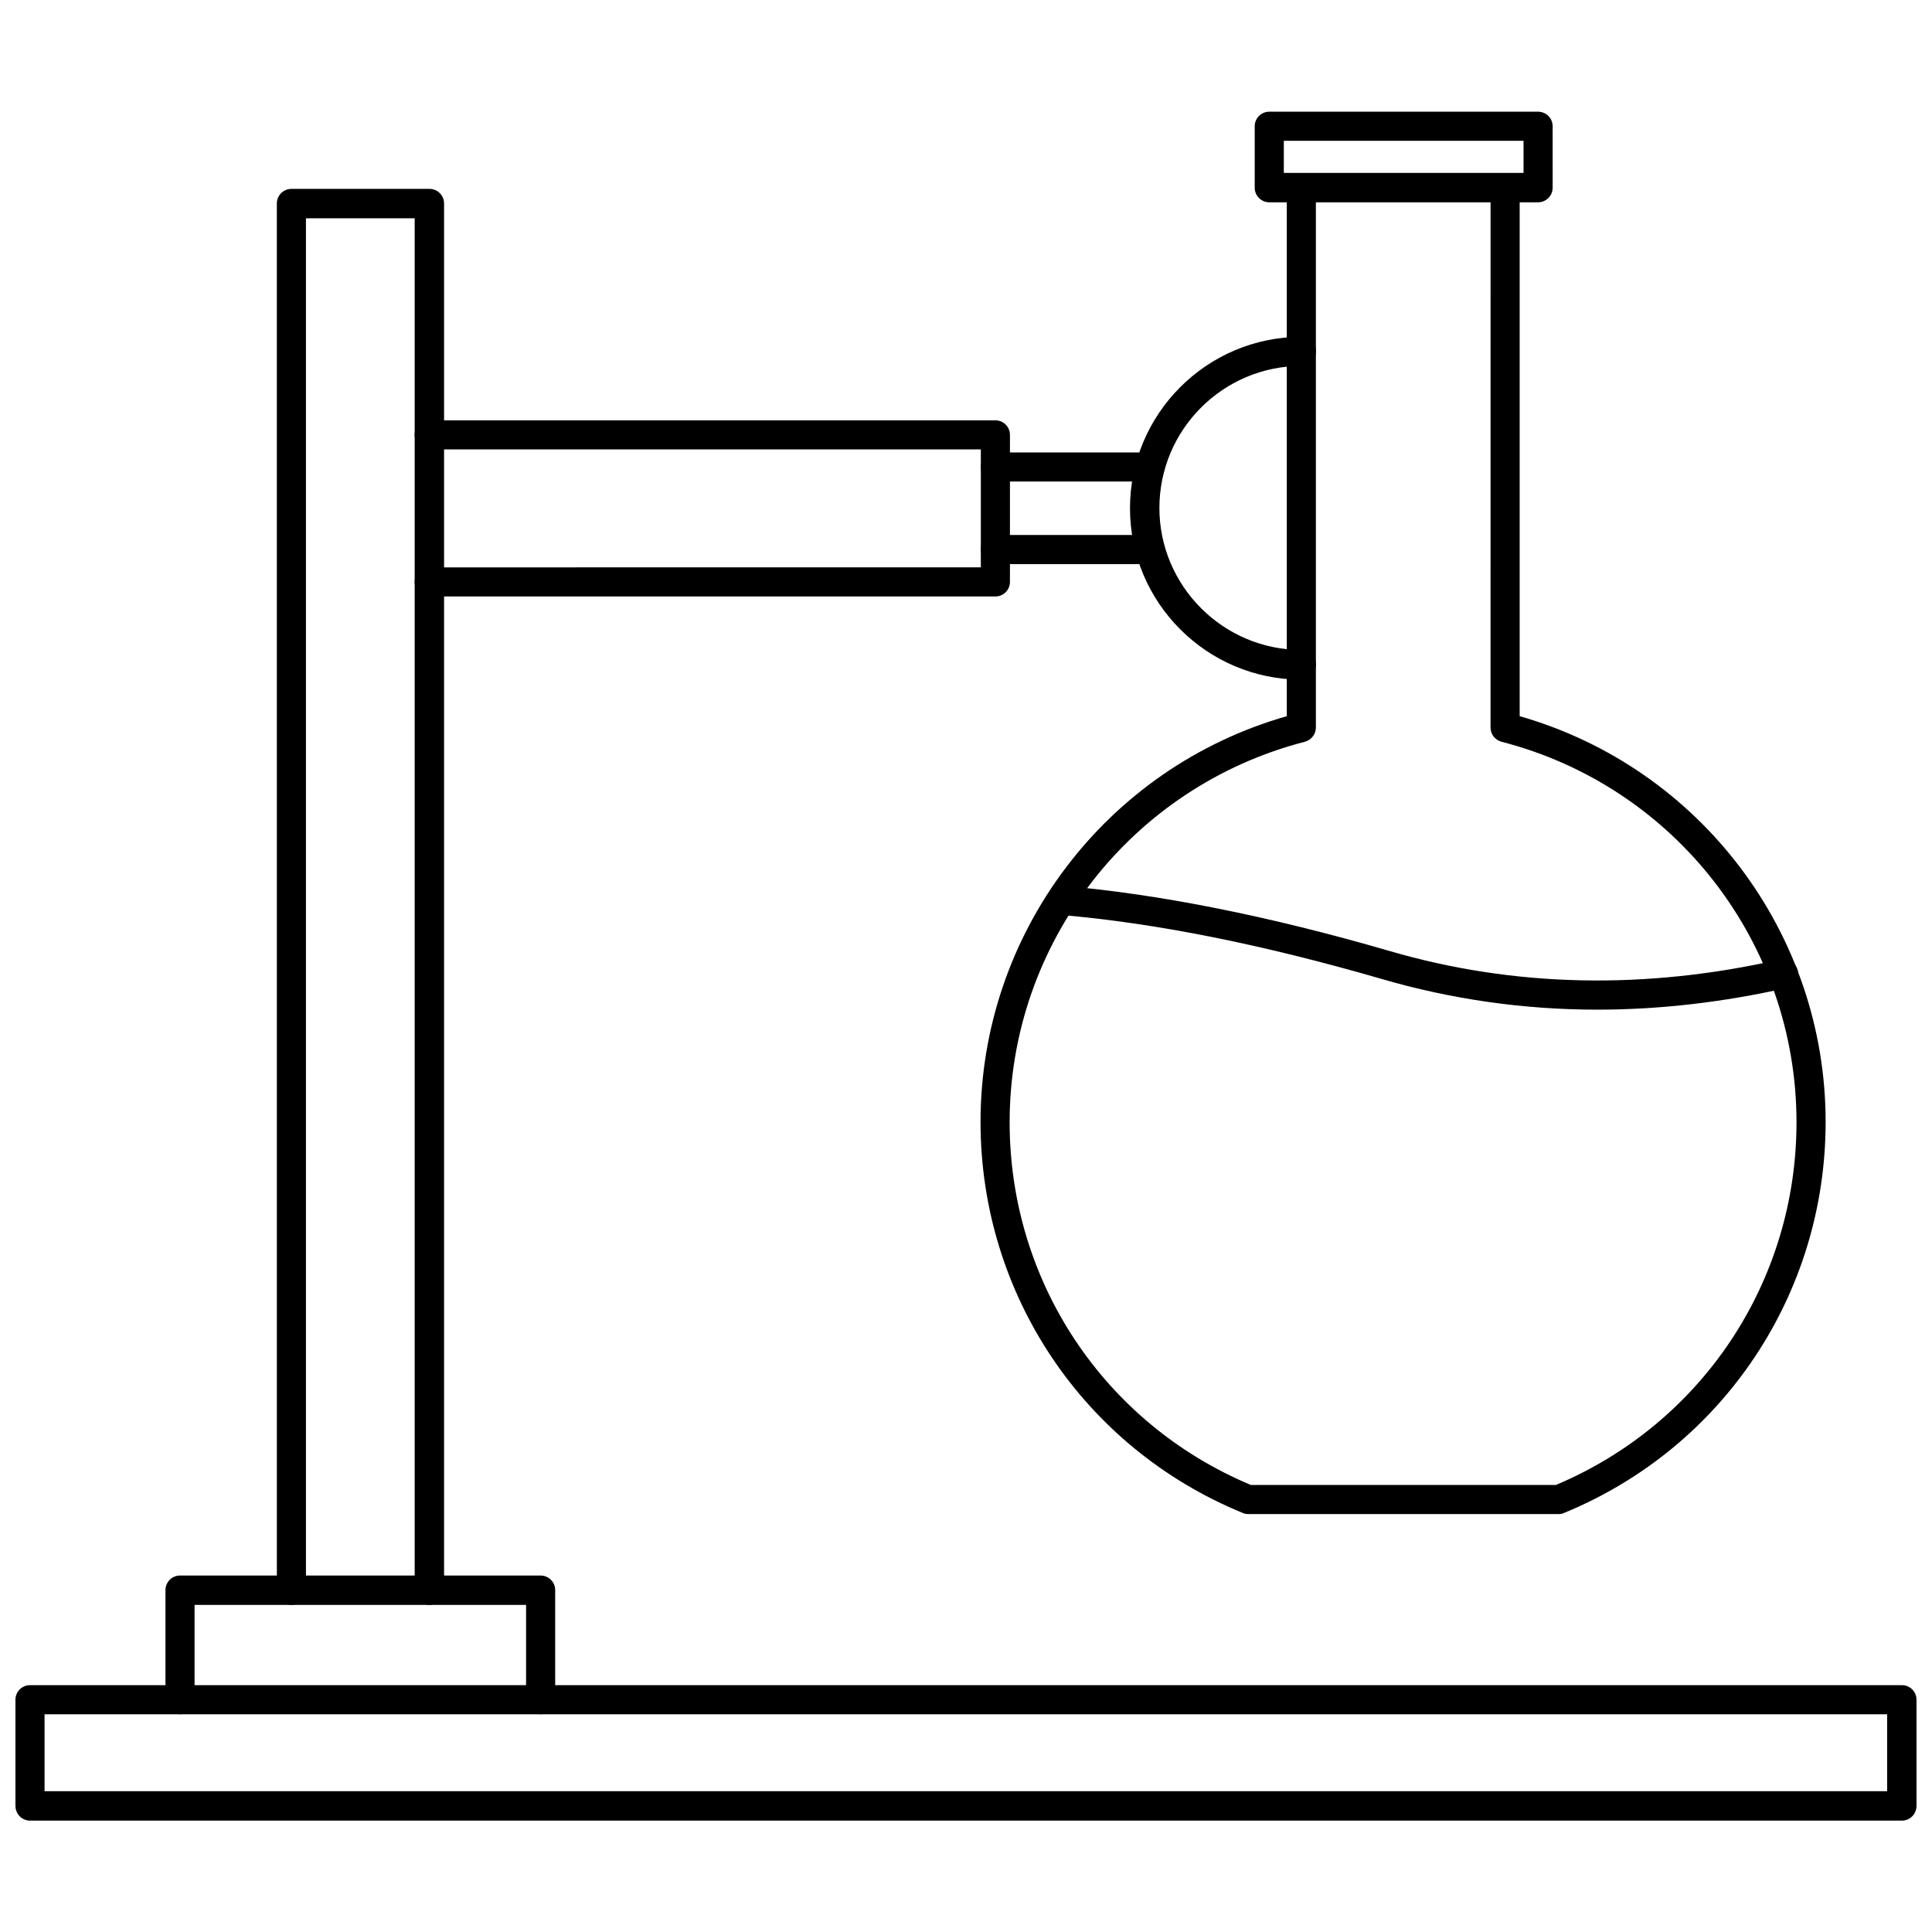 <?xml version="1.0" encoding="UTF-8"?>
<!-- The Best Svg Icon site in the world: iconSvg.co, Visit us! https://iconsvg.co -->
<svg width="800px" height="800px" version="1.1" viewBox="144 144 512 512" xmlns="http://www.w3.org/2000/svg">
 <defs>
  <clipPath id="a">
   <path d="m148.09 590h503.81v37h-503.81z"/>
  </clipPath>
 </defs>
 <path d="m257.75 569.32c-2.125 0-3.856-1.73-3.856-3.856v-363.61h-28.812v363.61c0 2.125-1.73 3.856-3.856 3.856s-3.856-1.73-3.856-3.856l-0.004-367.55c0-2.125 1.73-3.856 3.856-3.856h36.605c2.125 0 3.856 1.73 3.856 3.856v367.46c0.004 2.207-1.727 3.938-3.934 3.938z"/>
 <g clip-path="url(#a)">
  <path d="m648.05 626.48h-496.1c-2.125 0-3.856-1.73-3.856-3.938v-28.102c0-2.125 1.73-3.856 3.856-3.856h496.09c2.125 0 3.856 1.73 3.856 3.856v28.102c0.004 2.207-1.727 3.938-3.852 3.938zm-492.24-7.793h488.3v-20.387l-488.3-0.004z"/>
 </g>
 <path d="m287.27 598.29c-2.125 0-3.856-1.73-3.856-3.856v-25.113h-87.852v25.113c0 2.125-1.73 3.856-3.856 3.856s-3.856-1.73-3.856-3.856v-29.047c0-2.125 1.73-3.856 3.856-3.856h95.566c2.125 0 3.856 1.73 3.856 3.856v29.047c0 2.125-1.73 3.856-3.859 3.856z"/>
 <path d="m407.79 302.07h-150.04c-2.125 0-3.856-1.73-3.856-3.856s1.73-3.856 3.856-3.856l146.18-0.004v-31.25h-146.18c-2.125 0-3.856-1.73-3.856-3.856s1.73-3.856 3.856-3.856h150.04c2.125 0 3.856 1.73 3.856 3.856v38.965c0.004 2.125-1.727 3.856-3.852 3.856z"/>
 <path d="m448.8 293.49h-41.012c-2.125 0-3.856-1.73-3.856-3.856s1.73-3.856 3.856-3.856h41.012c2.125 0 3.856 1.73 3.856 3.856 0.004 2.125-1.73 3.856-3.856 3.856z"/>
 <path d="m448.8 271.61h-41.012c-2.125 0-3.856-1.73-3.856-3.856s1.73-3.856 3.856-3.856h41.012c2.125 0 3.856 1.73 3.856 3.856 0.004 2.125-1.73 3.856-3.856 3.856z"/>
 <path d="m488.88 324.11c-25.031 0-45.422-20.387-45.422-45.422 0-25.031 20.387-45.422 45.422-45.422 2.125 0 3.856 1.73 3.856 3.856s-1.73 3.856-3.856 3.856c-20.781 0-37.629 16.926-37.629 37.629s16.926 37.629 37.629 37.629c2.125 0 3.856 1.73 3.856 3.856 0 2.129-1.73 4.019-3.856 4.019z"/>
 <path d="m551.61 197.61h-71.242c-2.125 0-3.856-1.73-3.856-3.856v-16.297c0-2.125 1.73-3.856 3.856-3.856h71.242c2.125 0 3.856 1.73 3.856 3.856l0.004 16.293c0 2.125-1.734 3.859-3.859 3.859zm-67.383-7.793h63.527v-8.504h-63.527z"/>
 <path d="m557.2 545.24h-82.422c-0.473 0-1.023-0.078-1.496-0.316-42.195-17.32-69.43-58.016-69.43-103.6 0-49.988 33.219-93.836 81.16-107.53v-140.04c0-2.125 1.73-3.856 3.856-3.856s3.856 1.73 3.856 3.856v143.04c0 1.73-1.18 3.305-2.914 3.777-46.051 11.887-78.246 53.371-78.246 100.84 0 42.195 25.031 79.824 63.922 96.117h80.844c38.73-16.297 63.762-53.922 63.762-96.117 0-47.469-32.117-88.953-78.168-100.84-1.73-0.473-2.914-1.969-2.914-3.777l0.008-143.04c0-2.125 1.73-3.856 3.856-3.856s3.856 1.73 3.856 3.856v140.04c47.863 13.699 81.082 57.543 81.082 107.53 0 45.578-27.16 86.277-69.273 103.6-0.312 0.156-0.785 0.316-1.336 0.316z"/>
 <path d="m567.36 411.57c-19.602 0-38.809-2.754-57.387-8.188-31.25-9.055-59.828-14.801-85.02-16.926-2.125-0.156-3.699-2.047-3.543-4.172s2.125-3.699 4.172-3.543c25.664 2.203 54.789 8.031 86.512 17.238 33.062 9.684 67.938 10.391 103.68 2.281 2.125-0.473 4.172 0.867 4.644 2.914 0.473 2.047-0.867 4.172-2.914 4.644-16.844 3.781-33.609 5.75-50.141 5.75z"/>
</svg>